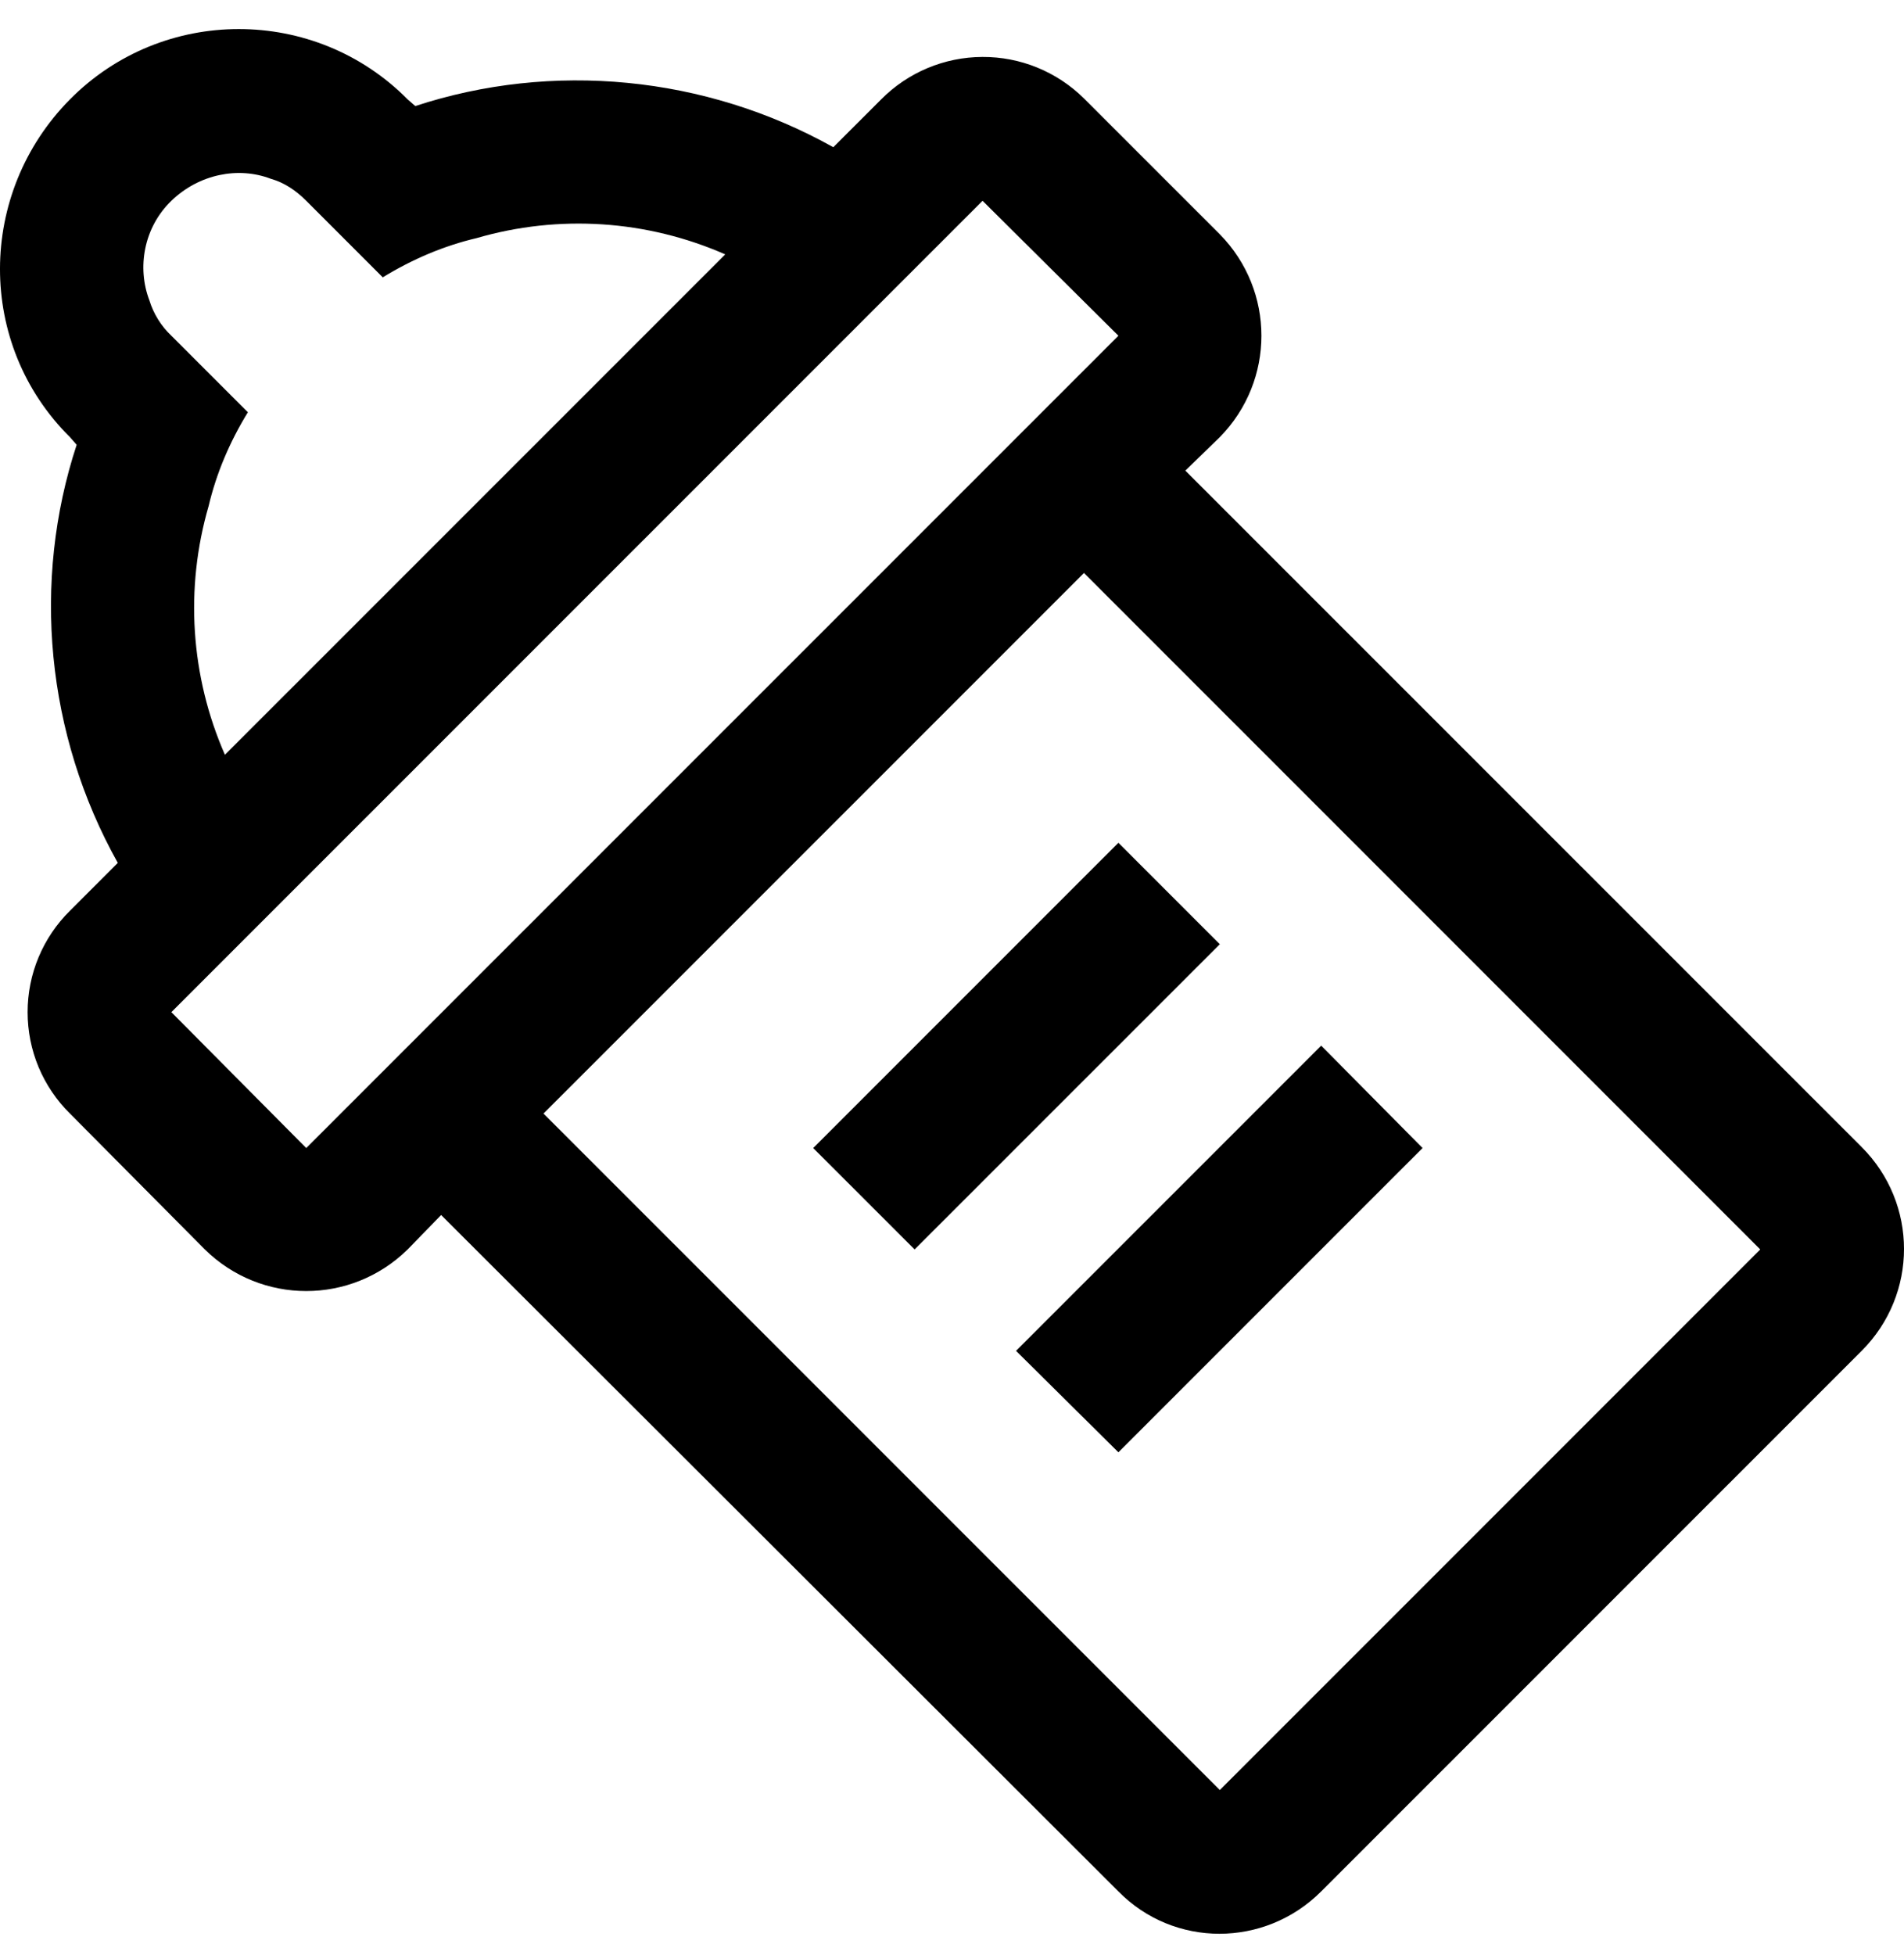 <?xml version="1.0" encoding="UTF-8"?> <svg xmlns="http://www.w3.org/2000/svg" viewBox="0 0 38 39" fill="none"><path d="M17.586 1.983L16.631 2.937C14.073 1.506 11.018 1.219 8.288 2.116L8.136 1.983C6.284 0.112 3.248 0.112 1.396 1.983C-0.456 3.853 -0.475 6.869 1.396 8.721L1.53 8.874C0.632 11.603 0.919 14.657 2.351 17.215L1.396 18.17C1.128 18.434 0.916 18.749 0.77 19.097C0.625 19.444 0.551 19.817 0.551 20.193C0.551 20.57 0.625 20.942 0.77 21.29C0.916 21.637 1.128 21.952 1.396 22.216L4.088 24.927C5.214 26.034 7.009 26.034 8.136 24.927L8.804 24.24L22.321 37.735C23.428 38.861 25.242 38.861 26.368 37.735L37.155 26.95C38.282 25.824 38.282 24.011 37.155 22.884L23.657 9.389L24.345 8.721C25.452 7.595 25.452 5.8 24.345 4.674L21.634 1.964C21.094 1.43 20.365 1.132 19.606 1.136C18.847 1.139 18.12 1.444 17.586 1.983ZM4.164 10.095C4.317 9.446 4.584 8.816 4.947 8.225L3.42 6.698C3.215 6.504 3.064 6.261 2.981 5.991C2.733 5.342 2.866 4.541 3.42 4.006C3.974 3.472 4.756 3.319 5.405 3.567C5.673 3.643 5.902 3.796 6.112 4.006L7.639 5.533C8.231 5.171 8.861 4.903 9.51 4.751C11.152 4.273 12.909 4.388 14.474 5.075L4.489 15.058C3.802 13.493 3.687 11.737 4.164 10.095ZM35.131 24.927L24.345 35.712L10.847 22.216L21.634 11.431L35.131 24.927ZM22.321 6.698L6.112 22.904L3.42 20.193L19.61 4.006L22.321 6.698ZM24.345 18.838L18.254 24.927L16.23 22.904L22.321 16.814L24.345 18.838ZM28.392 22.904L22.321 28.974L20.278 26.95L26.368 20.861L28.392 22.904Z" fill="currentColor"></path></svg> 